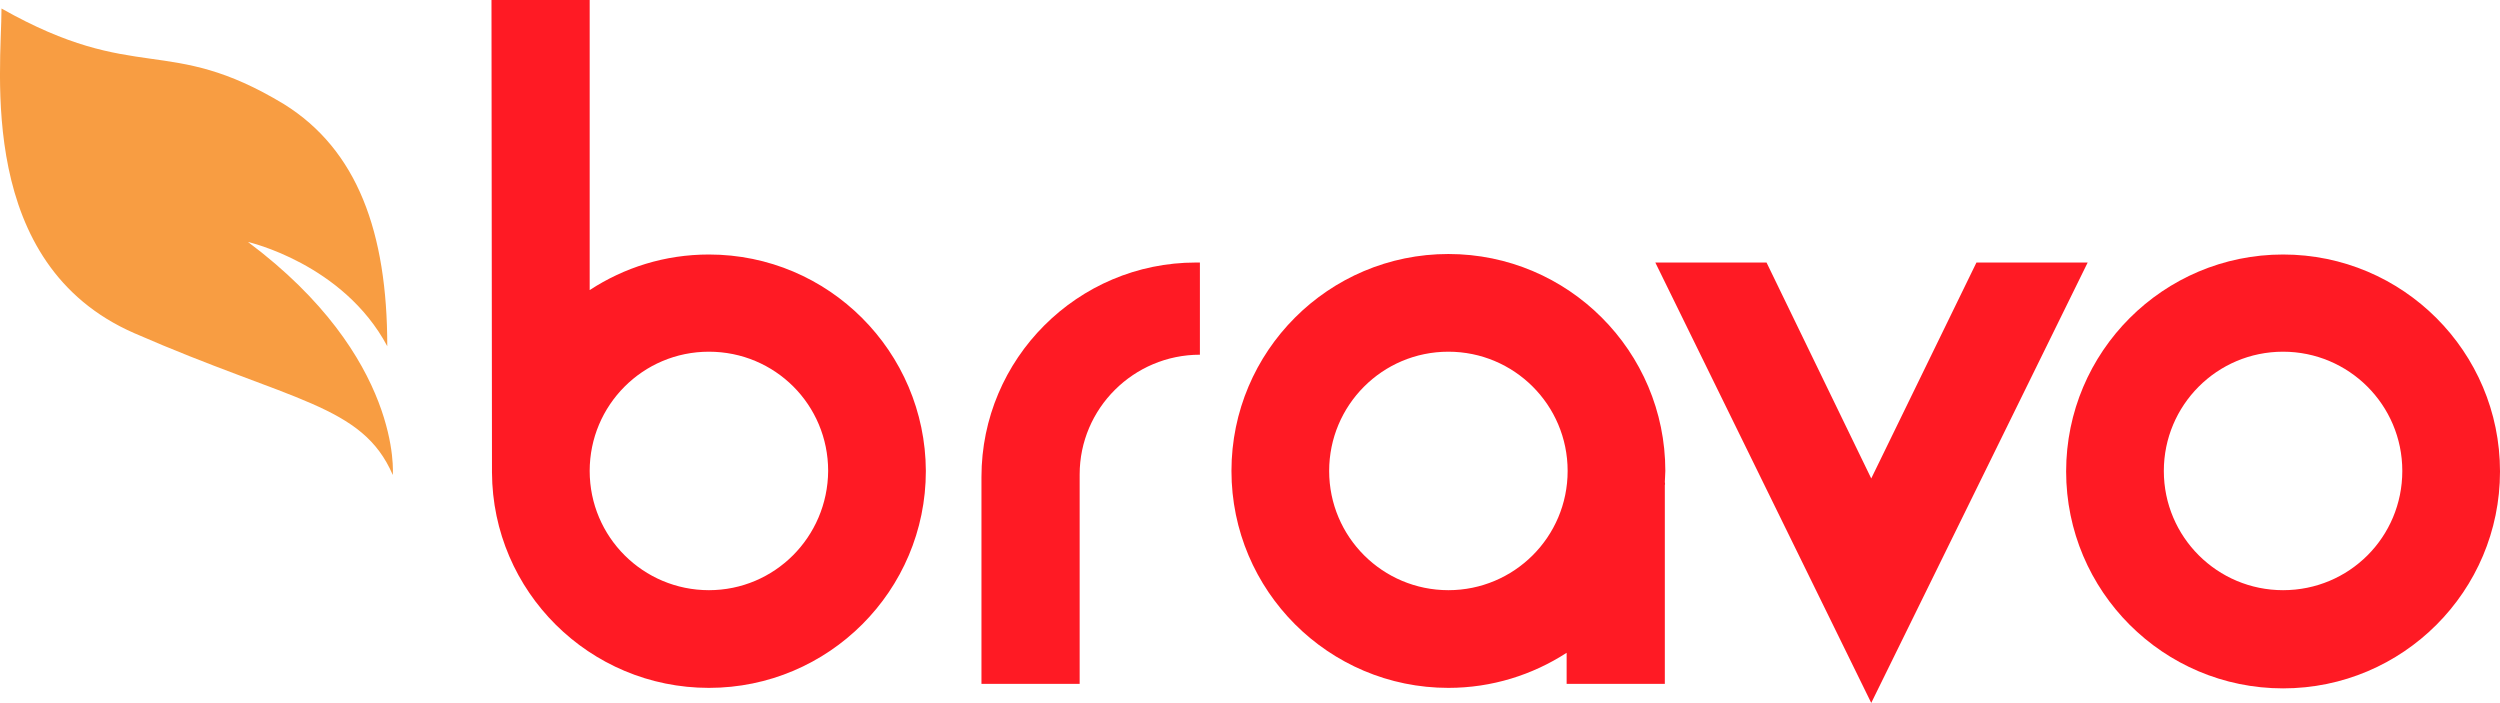 <?xml version="1.0" encoding="utf-8"?>
<!-- Generator: Adobe Illustrator 26.1.0, SVG Export Plug-In . SVG Version: 6.00 Build 0)  -->
<svg version="1.1" id="Layer_1" xmlns="http://www.w3.org/2000/svg" xmlns:xlink="http://www.w3.org/1999/xlink" x="0px" y="0px"
	 viewBox="0 0 499 140.3" style="enable-background:new 0 0 499 140.3;" xml:space="preserve">
<style type="text/css">
	.st0{fill:#F89D42;}
	.st1{fill:#FF1A24;}
</style>
<g>
	<path class="st0" d="M0.3,1.7c0,12.3-5.1,51,26.5,64.8s45.5,14.2,51.6,28.3c0,0,2-23.4-28.9-46.5c0,0,19,4.3,27.8,20.8
		c0-22.8-6-39.2-20.6-48.3C33.4,6.7,27.4,17,0.3,1.7z"/>
	<path class="st1" d="M141.5,50.8c-8.8,0-16.9,2.6-23.8,7.1V0H98.1l0.1,94.1v0.2c0.1,23.8,19.5,43,43.3,43
		c23.9,0,43.3-19.4,43.3-43.3C184.7,70.2,165.4,50.8,141.5,50.8z M141.5,117.8c-13.1,0-23.8-10.6-23.8-23.8
		c0-13.1,10.6-23.8,23.8-23.8s23.8,10.6,23.8,23.8C165.2,107.2,154.6,117.8,141.5,117.8z"/>
	<path class="st1" d="M332.3,96.2c0-0.7,0.1-1.4,0.1-2.2c0-23.9-19.4-43.3-43.3-43.3c-23.9,0-43.3,19.4-43.3,43.3
		c0,23.9,19.4,43.3,43.3,43.3c8.7,0,16.8-2.6,23.6-7v6.2h19.6V96.8C332.4,96.6,332.3,96.4,332.3,96.2
		C332.3,96.2,332.3,96.2,332.3,96.2z M289.1,117.8c-13.1,0-23.8-10.6-23.8-23.8c0-13.1,10.6-23.8,23.8-23.8
		c13.1,0,23.8,10.6,23.8,23.8C312.9,107.2,302.2,117.8,289.1,117.8z"/>
	<path class="st1" d="M455.7,50.8c-23.9,0-43.3,19.4-43.3,43.3c0,23.9,19.4,43.3,43.3,43.3c23.9,0,43.3-19.4,43.3-43.3
		C499,70.2,479.6,50.8,455.7,50.8z M455.7,117.8c-13.1,0-23.8-10.6-23.8-23.8c0-13.1,10.6-23.8,23.8-23.8
		c13.1,0,23.8,10.6,23.8,23.8C479.5,107.2,468.9,117.8,455.7,117.8z"/>
	<path class="st1" d="M239.5,70.8L239.5,70.8l0-18.4h-0.8c-23.6,0-42.8,19.2-42.8,42.8v41.3h19.6V94.7
		C215.5,81.5,226.3,70.8,239.5,70.8z"/>
	<polygon class="st1" points="416.7,52.4 373.5,140.3 330.4,52.4 352.6,52.4 373.5,95.5 394.5,52.4 	"/>
</g>
</svg>
